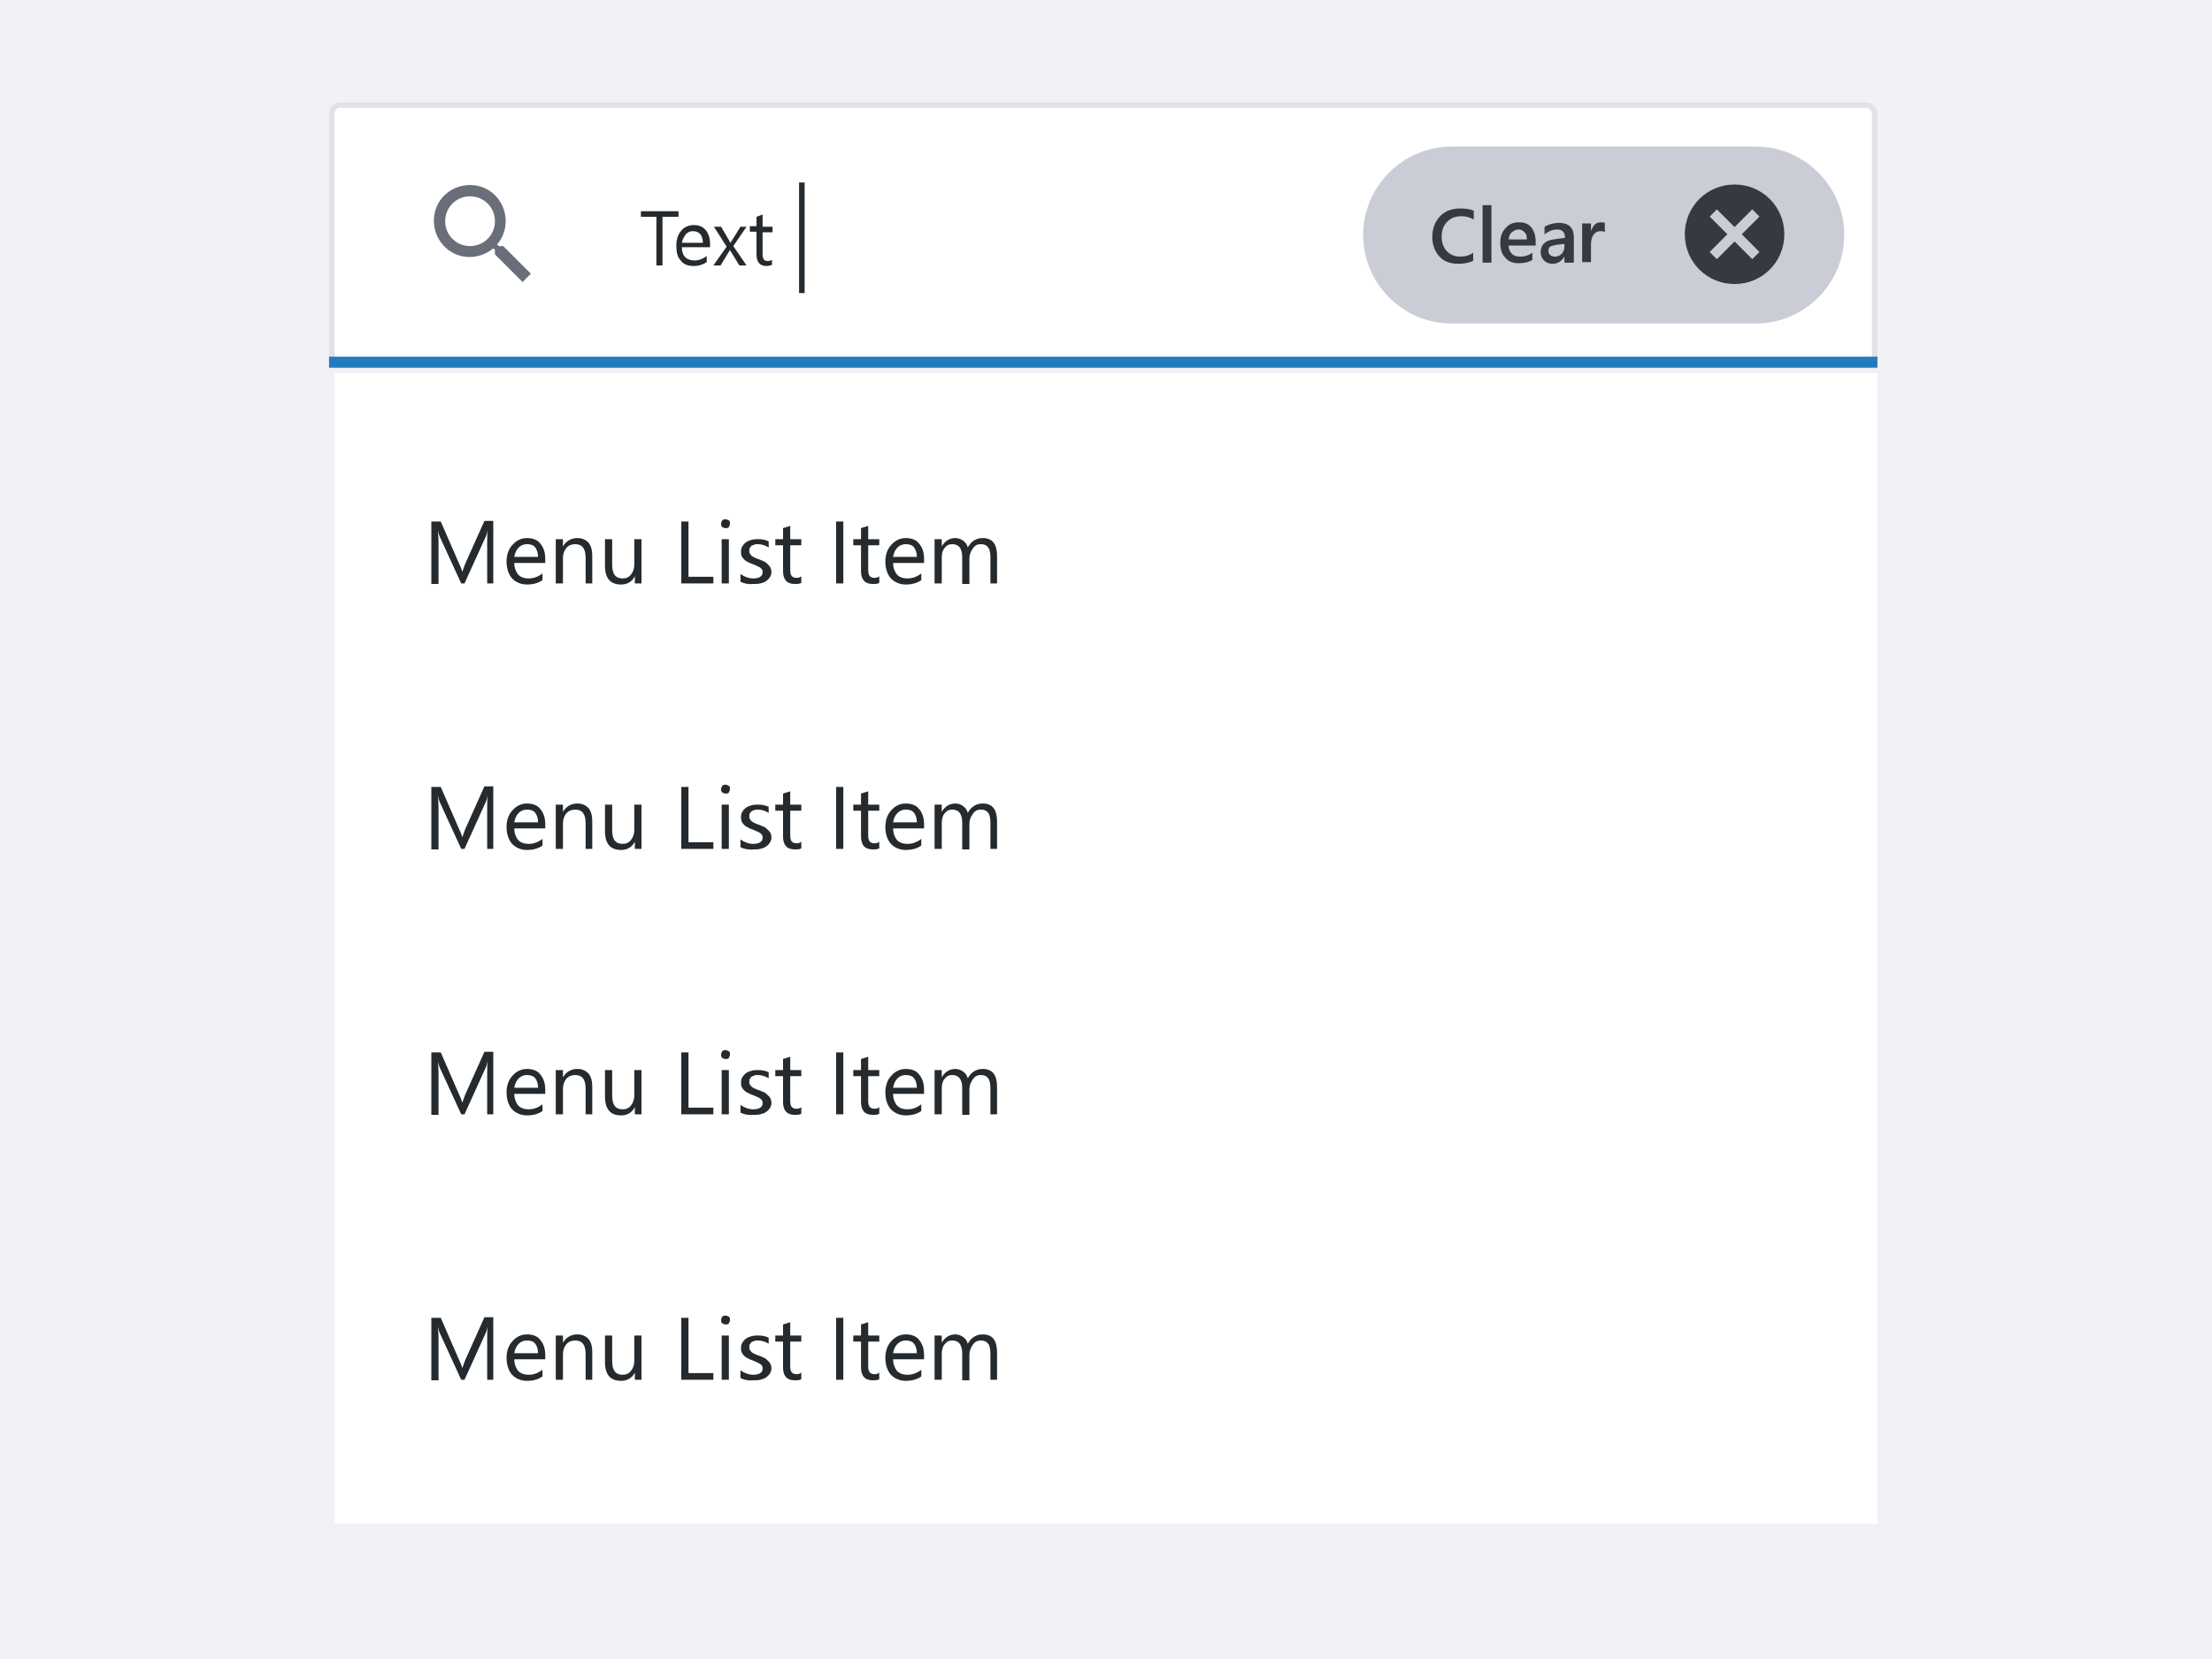 <svg viewBox="0 0 400 300" xmlns="http://www.w3.org/2000/svg"><path d="m0 0h400v300h-400z" fill="#f1f1f6"/><path d="m60.5 67.5h279v208h-279z" fill="#fff"/><path d="m54.5 18.5h279v48h-279z" fill="#fff" transform="translate(6 201)"/><path d="m76.4 35.5h-1.3v-7.5c0-.6 0-1.3.1-2.2-.1.5-.2.9-.3 1.1l-3.9 8.6h-.6l-3.9-8.5c-.1-.2-.2-.6-.3-1.1 0 .4.1 1.2.1 2.2v7.5h-1.3v-11.3h1.7l3.4 7.8c.3.6.4 1 .5 1.3.2-.6.4-1.1.5-1.4l3.5-7.8h1.6v11.3zm9.2-3.7h-5.6c0 .9.3 1.6.7 2.1.5.5 1.1.7 1.9.7.9 0 1.7-.3 2.5-.9v1.2c-.7.5-1.6.8-2.8.8-1.1 0-2-.4-2.7-1.1-.6-.7-1-1.7-1-3.1 0-1.2.4-2.3 1.1-3 .7-.8 1.6-1.2 2.6-1.2s1.9.3 2.4 1c.6.7.9 1.6.9 2.8zm-1.3-1.1c0-.7-.2-1.3-.5-1.7s-.8-.6-1.5-.6c-.6 0-1.1.2-1.5.6s-.7 1-.8 1.7zm9.9 4.8h-1.3v-4.6c0-1.7-.6-2.5-1.9-2.5-.6 0-1.2.2-1.6.7s-.6 1.1-.6 1.8v4.6h-1.3v-8h1.3v1.3c.6-1 1.5-1.5 2.6-1.5.9 0 1.5.3 2 .8.5.6.7 1.4.7 2.4v5zm8.9 0h-1.3v-1.3c-.5 1-1.4 1.5-2.5 1.5-1.9 0-2.9-1.1-2.9-3.4v-4.8h1.3v4.6c0 1.7.6 2.5 1.9 2.5.6 0 1.1-.2 1.5-.7s.6-1.1.6-1.8v-4.6h1.3v8zm12.9 0h-5.8v-11.2h1.3v10h4.5zm2.2-10c-.2 0-.4-.1-.6-.2-.2-.2-.2-.4-.2-.6s.1-.4.2-.6c.2-.2.4-.2.6-.2s.4.1.6.2.2.4.2.6-.1.4-.2.6-.4.2-.6.2zm.6 10h-1.3v-8h1.3zm2.1-.3v-1.4c.7.5 1.5.8 2.3.8 1.1 0 1.7-.4 1.7-1.1 0-.2 0-.4-.1-.5s-.2-.3-.4-.4l-.6-.3c-.2-.1-.5-.2-.7-.3-.4-.1-.7-.3-.9-.4-.3-.1-.5-.3-.7-.5s-.3-.4-.4-.6-.1-.5-.1-.8c0-.4.1-.7.3-1s.4-.5.7-.7.6-.3 1-.4.7-.1 1.1-.1c.7 0 1.3.1 1.9.4v1.1c-.6-.4-1.3-.6-2-.6-.2 0-.5 0-.6.1-.2.1-.4.1-.5.2s-.2.2-.3.4c-.1.1-.1.3-.1.5s0 .4.1.5.2.3.3.4.3.2.5.3.4.2.7.3c.4.1.7.3 1 .4s.5.3.7.5.4.4.5.6.2.5.2.8c0 .4-.1.7-.3 1s-.4.5-.7.7-.6.3-1 .4-.8.1-1.2.1c-1 .1-1.8-.1-2.4-.4zm11 .2c-.3.2-.7.2-1.2.2-1.4 0-2.1-.8-2.1-2.3v-4.7h-1.4v-1.1h1.4v-2l1.3-.4v2.4h2v1.1h-2v4.5c0 .5.1.9.3 1.1s.5.3.9.3c.3 0 .6-.1.8-.3zm7.6.1h-1.3v-11.2h1.3zm6.5-.1c-.3.2-.7.2-1.2.2-1.4 0-2.1-.8-2.1-2.3v-4.7h-1.4v-1.1h1.4v-2l1.3-.4v2.4h2v1.1h-2v4.5c0 .5.1.9.3 1.1s.5.3.9.3c.3 0 .6-.1.8-.3zm8.1-3.6h-5.6c0 .9.3 1.6.7 2.1.5.5 1.1.7 1.9.7.9 0 1.7-.3 2.5-.9v1.2c-.7.5-1.6.8-2.8.8-1.1 0-2-.4-2.7-1.1-.6-.7-1-1.7-1-3.1 0-1.2.4-2.3 1.1-3 .7-.8 1.6-1.2 2.6-1.2s1.9.3 2.4 1c.6.7.9 1.6.9 2.8zm-1.3-1.1c0-.7-.2-1.3-.5-1.7s-.8-.6-1.5-.6c-.6 0-1.1.2-1.5.6s-.7 1-.8 1.7zm14.6 4.8h-1.3v-4.6c0-.9-.1-1.5-.4-1.9s-.7-.6-1.4-.6c-.5 0-1 .2-1.4.8s-.6 1.1-.6 1.8v4.6h-1.3v-4.8c0-1.6-.6-2.4-1.8-2.4-.6 0-1 .2-1.4.7s-.5 1.1-.5 1.8v4.6h-1.3v-8h1.3v1.3c.6-1 1.4-1.5 2.5-1.5.5 0 1 .2 1.4.5s.7.7.8 1.2c.6-1.1 1.5-1.7 2.7-1.7 1.8 0 2.6 1.1 2.6 3.3v4.9z" fill="#252a2e" transform="translate(13 214)"/><path d="m54.5 18.5h279v48h-279z" fill="#fff" transform="translate(6 153)"/><path d="m76.4 35.5h-1.3v-7.5c0-.6 0-1.3.1-2.2-.1.5-.2.9-.3 1.1l-3.9 8.6h-.6l-3.9-8.5c-.1-.2-.2-.6-.3-1.1 0 .4.1 1.2.1 2.2v7.5h-1.3v-11.3h1.7l3.4 7.8c.3.6.4 1 .5 1.3.2-.6.4-1.1.5-1.4l3.5-7.8h1.6v11.3zm9.2-3.7h-5.6c0 .9.3 1.6.7 2.1.5.5 1.1.7 1.9.7.9 0 1.7-.3 2.5-.9v1.2c-.7.5-1.6.8-2.8.8-1.1 0-2-.4-2.7-1.1-.6-.7-1-1.7-1-3.1 0-1.2.4-2.3 1.1-3 .7-.8 1.6-1.2 2.6-1.2s1.9.3 2.4 1c.6.7.9 1.6.9 2.8zm-1.3-1.1c0-.7-.2-1.3-.5-1.7s-.8-.6-1.5-.6c-.6 0-1.1.2-1.5.6s-.7 1-.8 1.7zm9.9 4.8h-1.3v-4.6c0-1.7-.6-2.5-1.9-2.5-.6 0-1.2.2-1.6.7s-.6 1.1-.6 1.8v4.6h-1.3v-8h1.3v1.3c.6-1 1.5-1.5 2.6-1.5.9 0 1.5.3 2 .8.5.6.7 1.4.7 2.4v5zm8.9 0h-1.3v-1.3c-.5 1-1.4 1.5-2.5 1.5-1.9 0-2.9-1.1-2.9-3.4v-4.8h1.3v4.6c0 1.7.6 2.5 1.9 2.5.6 0 1.1-.2 1.5-.7s.6-1.1.6-1.8v-4.6h1.3v8zm12.9 0h-5.8v-11.2h1.3v10h4.5zm2.2-10c-.2 0-.4-.1-.6-.2-.2-.2-.2-.4-.2-.6s.1-.4.2-.6c.2-.2.4-.2.6-.2s.4.1.6.2.2.4.2.6-.1.4-.2.6-.4.2-.6.2zm.6 10h-1.3v-8h1.3zm2.1-.3v-1.4c.7.5 1.5.8 2.3.8 1.1 0 1.7-.4 1.7-1.1 0-.2 0-.4-.1-.5s-.2-.3-.4-.4l-.6-.3c-.2-.1-.5-.2-.7-.3-.4-.1-.7-.3-.9-.4-.3-.1-.5-.3-.7-.5s-.3-.4-.4-.6-.1-.5-.1-.8c0-.4.1-.7.3-1s.4-.5.7-.7.6-.3 1-.4.7-.1 1.1-.1c.7 0 1.3.1 1.9.4v1.1c-.6-.4-1.3-.6-2-.6-.2 0-.5 0-.6.1-.2.1-.4.1-.5.2s-.2.2-.3.4c-.1.1-.1.3-.1.5s0 .4.1.5.2.3.3.4.3.2.5.3.4.2.7.3c.4.1.7.3 1 .4s.5.3.7.5.4.4.5.6.2.5.2.8c0 .4-.1.7-.3 1s-.4.5-.7.7-.6.3-1 .4-.8.1-1.2.1c-1 .1-1.8-.1-2.4-.4zm11 .2c-.3.2-.7.2-1.2.2-1.4 0-2.1-.8-2.1-2.3v-4.7h-1.4v-1.1h1.4v-2l1.3-.4v2.4h2v1.1h-2v4.5c0 .5.1.9.3 1.1s.5.3.9.3c.3 0 .6-.1.8-.3zm7.6.1h-1.3v-11.2h1.3zm6.5-.1c-.3.2-.7.2-1.2.2-1.4 0-2.1-.8-2.1-2.3v-4.7h-1.4v-1.1h1.4v-2l1.3-.4v2.4h2v1.1h-2v4.5c0 .5.1.9.3 1.1s.5.3.9.3c.3 0 .6-.1.8-.3zm8.1-3.6h-5.6c0 .9.3 1.6.7 2.1.5.5 1.1.7 1.9.7.9 0 1.7-.3 2.5-.9v1.2c-.7.5-1.6.8-2.8.8-1.1 0-2-.4-2.7-1.1-.6-.7-1-1.7-1-3.1 0-1.2.4-2.3 1.1-3 .7-.8 1.6-1.2 2.6-1.2s1.9.3 2.4 1c.6.7.9 1.6.9 2.8zm-1.3-1.1c0-.7-.2-1.3-.5-1.7s-.8-.6-1.5-.6c-.6 0-1.1.2-1.5.6s-.7 1-.8 1.7zm14.6 4.8h-1.3v-4.6c0-.9-.1-1.5-.4-1.9s-.7-.6-1.4-.6c-.5 0-1 .2-1.4.8s-.6 1.1-.6 1.8v4.6h-1.3v-4.8c0-1.6-.6-2.4-1.8-2.4-.6 0-1 .2-1.4.7s-.5 1.1-.5 1.8v4.6h-1.3v-8h1.3v1.3c.6-1 1.4-1.5 2.5-1.5.5 0 1 .2 1.4.5s.7.7.8 1.2c.6-1.1 1.5-1.7 2.7-1.7 1.8 0 2.6 1.1 2.6 3.3v4.9z" fill="#252a2e" transform="translate(13 166)"/><path d="m54.5 18.5h279v48h-279z" fill="#fff" transform="translate(6 105)"/><path d="m76.4 35.5h-1.3v-7.5c0-.6 0-1.3.1-2.2-.1.5-.2.9-.3 1.1l-3.9 8.6h-.6l-3.9-8.5c-.1-.2-.2-.6-.3-1.1 0 .4.1 1.2.1 2.2v7.5h-1.3v-11.3h1.7l3.4 7.8c.3.6.4 1 .5 1.3.2-.6.4-1.1.5-1.4l3.5-7.8h1.6v11.3zm9.2-3.7h-5.6c0 .9.3 1.6.7 2.1.5.5 1.1.7 1.9.7.9 0 1.7-.3 2.5-.9v1.2c-.7.5-1.6.8-2.8.8-1.1 0-2-.4-2.7-1.1-.6-.7-1-1.7-1-3.1 0-1.2.4-2.3 1.1-3 .7-.8 1.6-1.2 2.6-1.2s1.9.3 2.4 1c.6.7.9 1.6.9 2.8zm-1.3-1.1c0-.7-.2-1.3-.5-1.7s-.8-.6-1.5-.6c-.6 0-1.1.2-1.5.6s-.7 1-.8 1.7zm9.9 4.8h-1.3v-4.6c0-1.7-.6-2.5-1.9-2.5-.6 0-1.2.2-1.6.7s-.6 1.1-.6 1.8v4.6h-1.3v-8h1.3v1.3c.6-1 1.5-1.5 2.6-1.5.9 0 1.5.3 2 .8.5.6.7 1.4.7 2.4v5zm8.9 0h-1.3v-1.3c-.5 1-1.4 1.5-2.5 1.5-1.9 0-2.9-1.1-2.9-3.4v-4.8h1.3v4.6c0 1.7.6 2.5 1.9 2.5.6 0 1.1-.2 1.5-.7s.6-1.1.6-1.8v-4.6h1.3v8zm12.9 0h-5.8v-11.2h1.3v10h4.5zm2.2-10c-.2 0-.4-.1-.6-.2-.2-.2-.2-.4-.2-.6s.1-.4.2-.6c.2-.2.4-.2.6-.2s.4.1.6.2.2.4.2.6-.1.4-.2.6-.4.2-.6.2zm.6 10h-1.3v-8h1.3zm2.1-.3v-1.4c.7.5 1.5.8 2.3.8 1.1 0 1.7-.4 1.7-1.1 0-.2 0-.4-.1-.5s-.2-.3-.4-.4l-.6-.3c-.2-.1-.5-.2-.7-.3-.4-.1-.7-.3-.9-.4-.3-.1-.5-.3-.7-.5s-.3-.4-.4-.6-.1-.5-.1-.8c0-.4.1-.7.3-1s.4-.5.7-.7.6-.3 1-.4.7-.1 1.1-.1c.7 0 1.3.1 1.9.4v1.1c-.6-.4-1.3-.6-2-.6-.2 0-.5 0-.6.1-.2.1-.4.1-.5.2s-.2.2-.3.4c-.1.1-.1.3-.1.5s0 .4.1.5.2.3.3.4.3.2.5.3.4.2.7.3c.4.1.7.3 1 .4s.5.3.7.5.4.4.5.6.2.5.2.8c0 .4-.1.7-.3 1s-.4.5-.7.7-.6.3-1 .4-.8.1-1.2.1c-1 .1-1.8-.1-2.4-.4zm11 .2c-.3.2-.7.2-1.2.2-1.4 0-2.1-.8-2.1-2.3v-4.7h-1.4v-1.1h1.4v-2l1.3-.4v2.4h2v1.1h-2v4.5c0 .5.1.9.3 1.1s.5.3.9.3c.3 0 .6-.1.8-.3zm7.6.1h-1.3v-11.2h1.3zm6.5-.1c-.3.2-.7.2-1.2.2-1.4 0-2.1-.8-2.1-2.3v-4.7h-1.4v-1.1h1.4v-2l1.3-.4v2.4h2v1.1h-2v4.5c0 .5.1.9.3 1.1s.5.3.9.3c.3 0 .6-.1.8-.3zm8.1-3.6h-5.6c0 .9.3 1.6.7 2.1.5.5 1.1.7 1.9.7.9 0 1.7-.3 2.5-.9v1.2c-.7.5-1.6.8-2.8.8-1.1 0-2-.4-2.7-1.1-.6-.7-1-1.7-1-3.1 0-1.2.4-2.3 1.1-3 .7-.8 1.6-1.2 2.6-1.2s1.9.3 2.4 1c.6.7.9 1.6.9 2.8zm-1.3-1.1c0-.7-.2-1.3-.5-1.7s-.8-.6-1.5-.6c-.6 0-1.1.2-1.5.6s-.7 1-.8 1.7zm14.6 4.8h-1.3v-4.6c0-.9-.1-1.5-.4-1.9s-.7-.6-1.4-.6c-.5 0-1 .2-1.4.8s-.6 1.1-.6 1.8v4.6h-1.3v-4.8c0-1.6-.6-2.4-1.8-2.4-.6 0-1 .2-1.4.7s-.5 1.1-.5 1.8v4.6h-1.3v-8h1.3v1.3c.6-1 1.4-1.5 2.5-1.5.5 0 1 .2 1.4.5s.7.7.8 1.2c.6-1.1 1.5-1.7 2.7-1.7 1.8 0 2.6 1.1 2.6 3.3v4.9z" fill="#252a2e" transform="translate(13 118)"/><path d="m54.5 18.5h279v48h-279z" fill="#fff" transform="translate(6 57)"/><path d="m76.4 35.5h-1.3v-7.5c0-.6 0-1.3.1-2.2-.1.5-.2.9-.3 1.1l-3.9 8.6h-.6l-3.9-8.5c-.1-.2-.2-.6-.3-1.1 0 .4.1 1.2.1 2.2v7.5h-1.3v-11.3h1.7l3.4 7.8c.3.6.4 1 .5 1.3.2-.6.4-1.1.5-1.4l3.5-7.8h1.6v11.3zm9.2-3.7h-5.6c0 .9.3 1.6.7 2.1.5.5 1.1.7 1.9.7.9 0 1.7-.3 2.5-.9v1.2c-.7.5-1.6.8-2.8.8-1.1 0-2-.4-2.7-1.1-.6-.7-1-1.7-1-3.1 0-1.2.4-2.3 1.1-3 .7-.8 1.6-1.2 2.6-1.2s1.9.3 2.4 1c.6.7.9 1.6.9 2.8zm-1.3-1.1c0-.7-.2-1.3-.5-1.7s-.8-.6-1.5-.6c-.6 0-1.1.2-1.5.6s-.7 1-.8 1.7zm9.9 4.8h-1.3v-4.6c0-1.7-.6-2.5-1.9-2.5-.6 0-1.2.2-1.6.7s-.6 1.1-.6 1.8v4.6h-1.3v-8h1.3v1.3c.6-1 1.5-1.5 2.6-1.5.9 0 1.5.3 2 .8.5.6.7 1.4.7 2.4v5zm8.9 0h-1.3v-1.3c-.5 1-1.4 1.5-2.5 1.5-1.9 0-2.9-1.1-2.9-3.4v-4.8h1.3v4.6c0 1.7.6 2.5 1.9 2.5.6 0 1.1-.2 1.5-.7s.6-1.1.6-1.8v-4.6h1.3v8zm12.9 0h-5.8v-11.2h1.3v10h4.5zm2.2-10c-.2 0-.4-.1-.6-.2-.2-.2-.2-.4-.2-.6s.1-.4.2-.6c.2-.2.4-.2.6-.2s.4.1.6.2.2.4.2.6-.1.4-.2.6-.4.2-.6.2zm.6 10h-1.3v-8h1.3zm2.1-.3v-1.4c.7.5 1.5.8 2.3.8 1.1 0 1.7-.4 1.7-1.1 0-.2 0-.4-.1-.5s-.2-.3-.4-.4l-.6-.3c-.2-.1-.5-.2-.7-.3-.4-.1-.7-.3-.9-.4-.3-.1-.5-.3-.7-.5s-.3-.4-.4-.6-.1-.5-.1-.8c0-.4.1-.7.3-1s.4-.5.7-.7.6-.3 1-.4.7-.1 1.1-.1c.7 0 1.3.1 1.9.4v1.1c-.6-.4-1.3-.6-2-.6-.2 0-.5 0-.6.1-.2.1-.4.1-.5.2s-.2.2-.3.4c-.1.1-.1.3-.1.5s0 .4.1.5.2.3.3.4.3.2.5.3.4.2.7.3c.4.1.7.3 1 .4s.5.3.7.5.4.4.5.6.2.5.2.8c0 .4-.1.7-.3 1s-.4.5-.7.7-.6.3-1 .4-.8.1-1.2.1c-1 .1-1.8-.1-2.4-.4zm11 .2c-.3.2-.7.2-1.2.2-1.4 0-2.1-.8-2.1-2.3v-4.7h-1.4v-1.1h1.4v-2l1.3-.4v2.4h2v1.1h-2v4.5c0 .5.1.9.3 1.1s.5.3.9.3c.3 0 .6-.1.8-.3zm7.6.1h-1.3v-11.2h1.3zm6.5-.1c-.3.2-.7.2-1.2.2-1.4 0-2.1-.8-2.1-2.3v-4.7h-1.4v-1.1h1.4v-2l1.3-.4v2.4h2v1.1h-2v4.5c0 .5.1.9.3 1.1s.5.3.9.3c.3 0 .6-.1.8-.3zm8.1-3.6h-5.6c0 .9.3 1.6.7 2.1.5.5 1.1.7 1.9.7.9 0 1.7-.3 2.5-.9v1.2c-.7.5-1.6.8-2.8.8-1.1 0-2-.4-2.7-1.1-.6-.7-1-1.7-1-3.1 0-1.2.4-2.3 1.1-3 .7-.8 1.6-1.2 2.6-1.2s1.9.3 2.4 1c.6.7.9 1.6.9 2.8zm-1.3-1.1c0-.7-.2-1.3-.5-1.7s-.8-.6-1.5-.6c-.6 0-1.1.2-1.5.6s-.7 1-.8 1.7zm14.6 4.8h-1.3v-4.6c0-.9-.1-1.5-.4-1.9s-.7-.6-1.4-.6c-.5 0-1 .2-1.4.8s-.6 1.1-.6 1.8v4.6h-1.3v-4.8c0-1.6-.6-2.4-1.8-2.4-.6 0-1 .2-1.4.7s-.5 1.1-.5 1.8v4.6h-1.3v-8h1.3v1.3c.6-1 1.4-1.5 2.5-1.5.5 0 1 .2 1.4.5s.7.7.8 1.2c.6-1.1 1.5-1.7 2.7-1.7 1.8 0 2.6 1.1 2.6 3.3v4.9z" fill="#252a2e" transform="translate(13 70)"/><g transform="translate(5)"><path d="m56.5 18.5h276c1.1 0 2 .9 2 2v46h-280v-46c0-1.1.9-2 2-2z" fill="#fff"/><path d="m56.5 19h276c.8 0 1.5.7 1.5 1.5v45.5h-279v-45.5c0-.8.7-1.5 1.5-1.5z" fill="none" stroke="#e0e1e9"/><path d="m54.5 64.5h280v2h-280z" fill="#217cbb"/></g><path d="m54.5 18.5h24v24h-24z" fill="none" transform="translate(21 12)"/><path d="m70 32.5h-.8l-.3-.3c2.3-2.7 2-6.8-.7-9.2-2.7-2.3-6.8-2-9.2.7-2.3 2.7-2 6.8.7 9.2 2.4 2.1 6 2.1 8.5 0l.3.3v.8l5 5 1.5-1.5zm-6 0c-2.5 0-4.5-2-4.5-4.5s2-4.5 4.5-4.5 4.5 2 4.5 4.5-2 4.5-4.5 4.5z" fill="#6a6e79" transform="translate(21 12)"/><path d="m117.6 39.2h-2.8v8.8h-1.1v-8.8h-2.8v-1h6.8v1zm5.6 5.5h-4.9c0 .8.2 1.4.6 1.8s1 .6 1.7.6c.8 0 1.5-.3 2.2-.8v1.1c-.6.4-1.4.7-2.4.7s-1.8-.3-2.3-1c-.6-.6-.8-1.5-.8-2.7 0-1.1.3-2 .9-2.7s1.4-1 2.3-1 1.6.3 2.1.9.8 1.4.8 2.5v.6zm-1.1-.9c0-.6-.2-1.2-.5-1.5s-.7-.5-1.3-.5c-.5 0-1 .2-1.3.6s-.6.9-.7 1.5h3.8zm7.9-2.8-2.4 3.5 2.4 3.5h-1.3l-1.4-2.3c-.1-.1-.2-.3-.3-.5 0 0-.1.2-.3.5l-1.4 2.3h-1.3l2.4-3.4-2.3-3.6h1.3l1.4 2.4c.1.2.2.4.3.5l1.8-2.9zm4.6 6.9c-.3.1-.6.2-1 .2-1.2 0-1.8-.7-1.8-2.1v-4.1h-1.2v-1h1.2v-1.7l1.1-.4v2.2h1.8v1h-1.8v3.9c0 .5.1.8.2 1s.4.3.8.3c.3 0 .5-.1.7-.2z" fill="#252a2e" transform="translate(5)"/><path d="m140 33v20" fill="none" stroke="#252a2e" transform="translate(5)"/><path d="m768.5 135.5h55c8.8 0 16 7.2 16 16s-7.2 16-16 16h-55c-8.8 0-16-7.2-16-16s7.2-16 16-16z" fill="#cbcdd6" transform="translate(-506 -109)"/><path clip-rule="evenodd" d="m70.9 33.4-1.3 1.3-3.2-3.2-3.2 3.2-1.3-1.3 3.2-3.2-3.2-3.2 1.3-1.3 3.2 3.2 3.2-3.2 1.3 1.3-3.2 3.2zm-4.5-12.2c-5 0-9 4-9 9s4 9 9 9 9-4 9-9-4-9-9-9z" fill="#353a40" fill-rule="evenodd" transform="translate(247.265 12.164)"/><path d="m54.5 18.5h24v24h-24z" fill="none" transform="translate(247.265 12.164)"/><path d="m74.5 39.1c-.7.4-1.7.6-2.8.6-1.4 0-2.6-.4-3.4-1.3s-1.3-2.1-1.3-3.5c0-1.6.5-2.8 1.4-3.8 1-1 2.2-1.4 3.7-1.4.9 0 1.7.1 2.4.4v1.6c-.7-.4-1.4-.6-2.2-.6-1.1 0-1.9.3-2.6 1s-1 1.6-1 2.7.3 1.9.9 2.6c.6.6 1.4 1 2.4 1 .9 0 1.7-.2 2.4-.7v1.4zm3.2.4h-1.6v-10.4h1.6zm7.9-3.1h-4.8c0 .6.2 1.1.6 1.5s.9.5 1.6.5 1.4-.2 2.1-.7v1.3c-.6.4-1.5.6-2.5.6s-1.8-.3-2.4-1c-.6-.6-.9-1.5-.9-2.7 0-1.1.3-2 1-2.7.6-.7 1.4-1 2.4-1s1.7.3 2.2.9.8 1.5.8 2.6v.7zm-1.5-1.1c0-.6-.1-1-.4-1.3s-.6-.5-1.1-.5-.8.2-1.2.5-.5.8-.6 1.3zm8.3 4.2h-1.5v-1.1c-.5.8-1.2 1.3-2.1 1.3-.7 0-1.2-.2-1.6-.6s-.6-.9-.6-1.5c0-1.3.8-2.1 2.3-2.3l2.1-.3c0-1-.5-1.5-1.4-1.5-.8 0-1.6.3-2.3.9v-1.4c.7-.4 1.6-.7 2.6-.7 1.8 0 2.7.9 2.7 2.6v4.6zm-1.6-3.4-1.5.2c-.5.1-.8.2-1 .3-.2.2-.3.4-.3.8 0 .3.1.5.3.7s.5.3.9.3c.5 0 .9-.2 1.2-.5s.5-.8.5-1.3v-.5zm7.4-2.1c-.2-.2-.5-.2-.8-.2-.5 0-.9.2-1.2.6s-.5 1-.5 1.7v3.3h-1.6v-7h1.6v1.4c.2-.5.4-.9.7-1.2s.7-.4 1.1-.4c.3 0 .5 0 .7.1z" fill="#353a40" transform="translate(192 8)"/></svg>